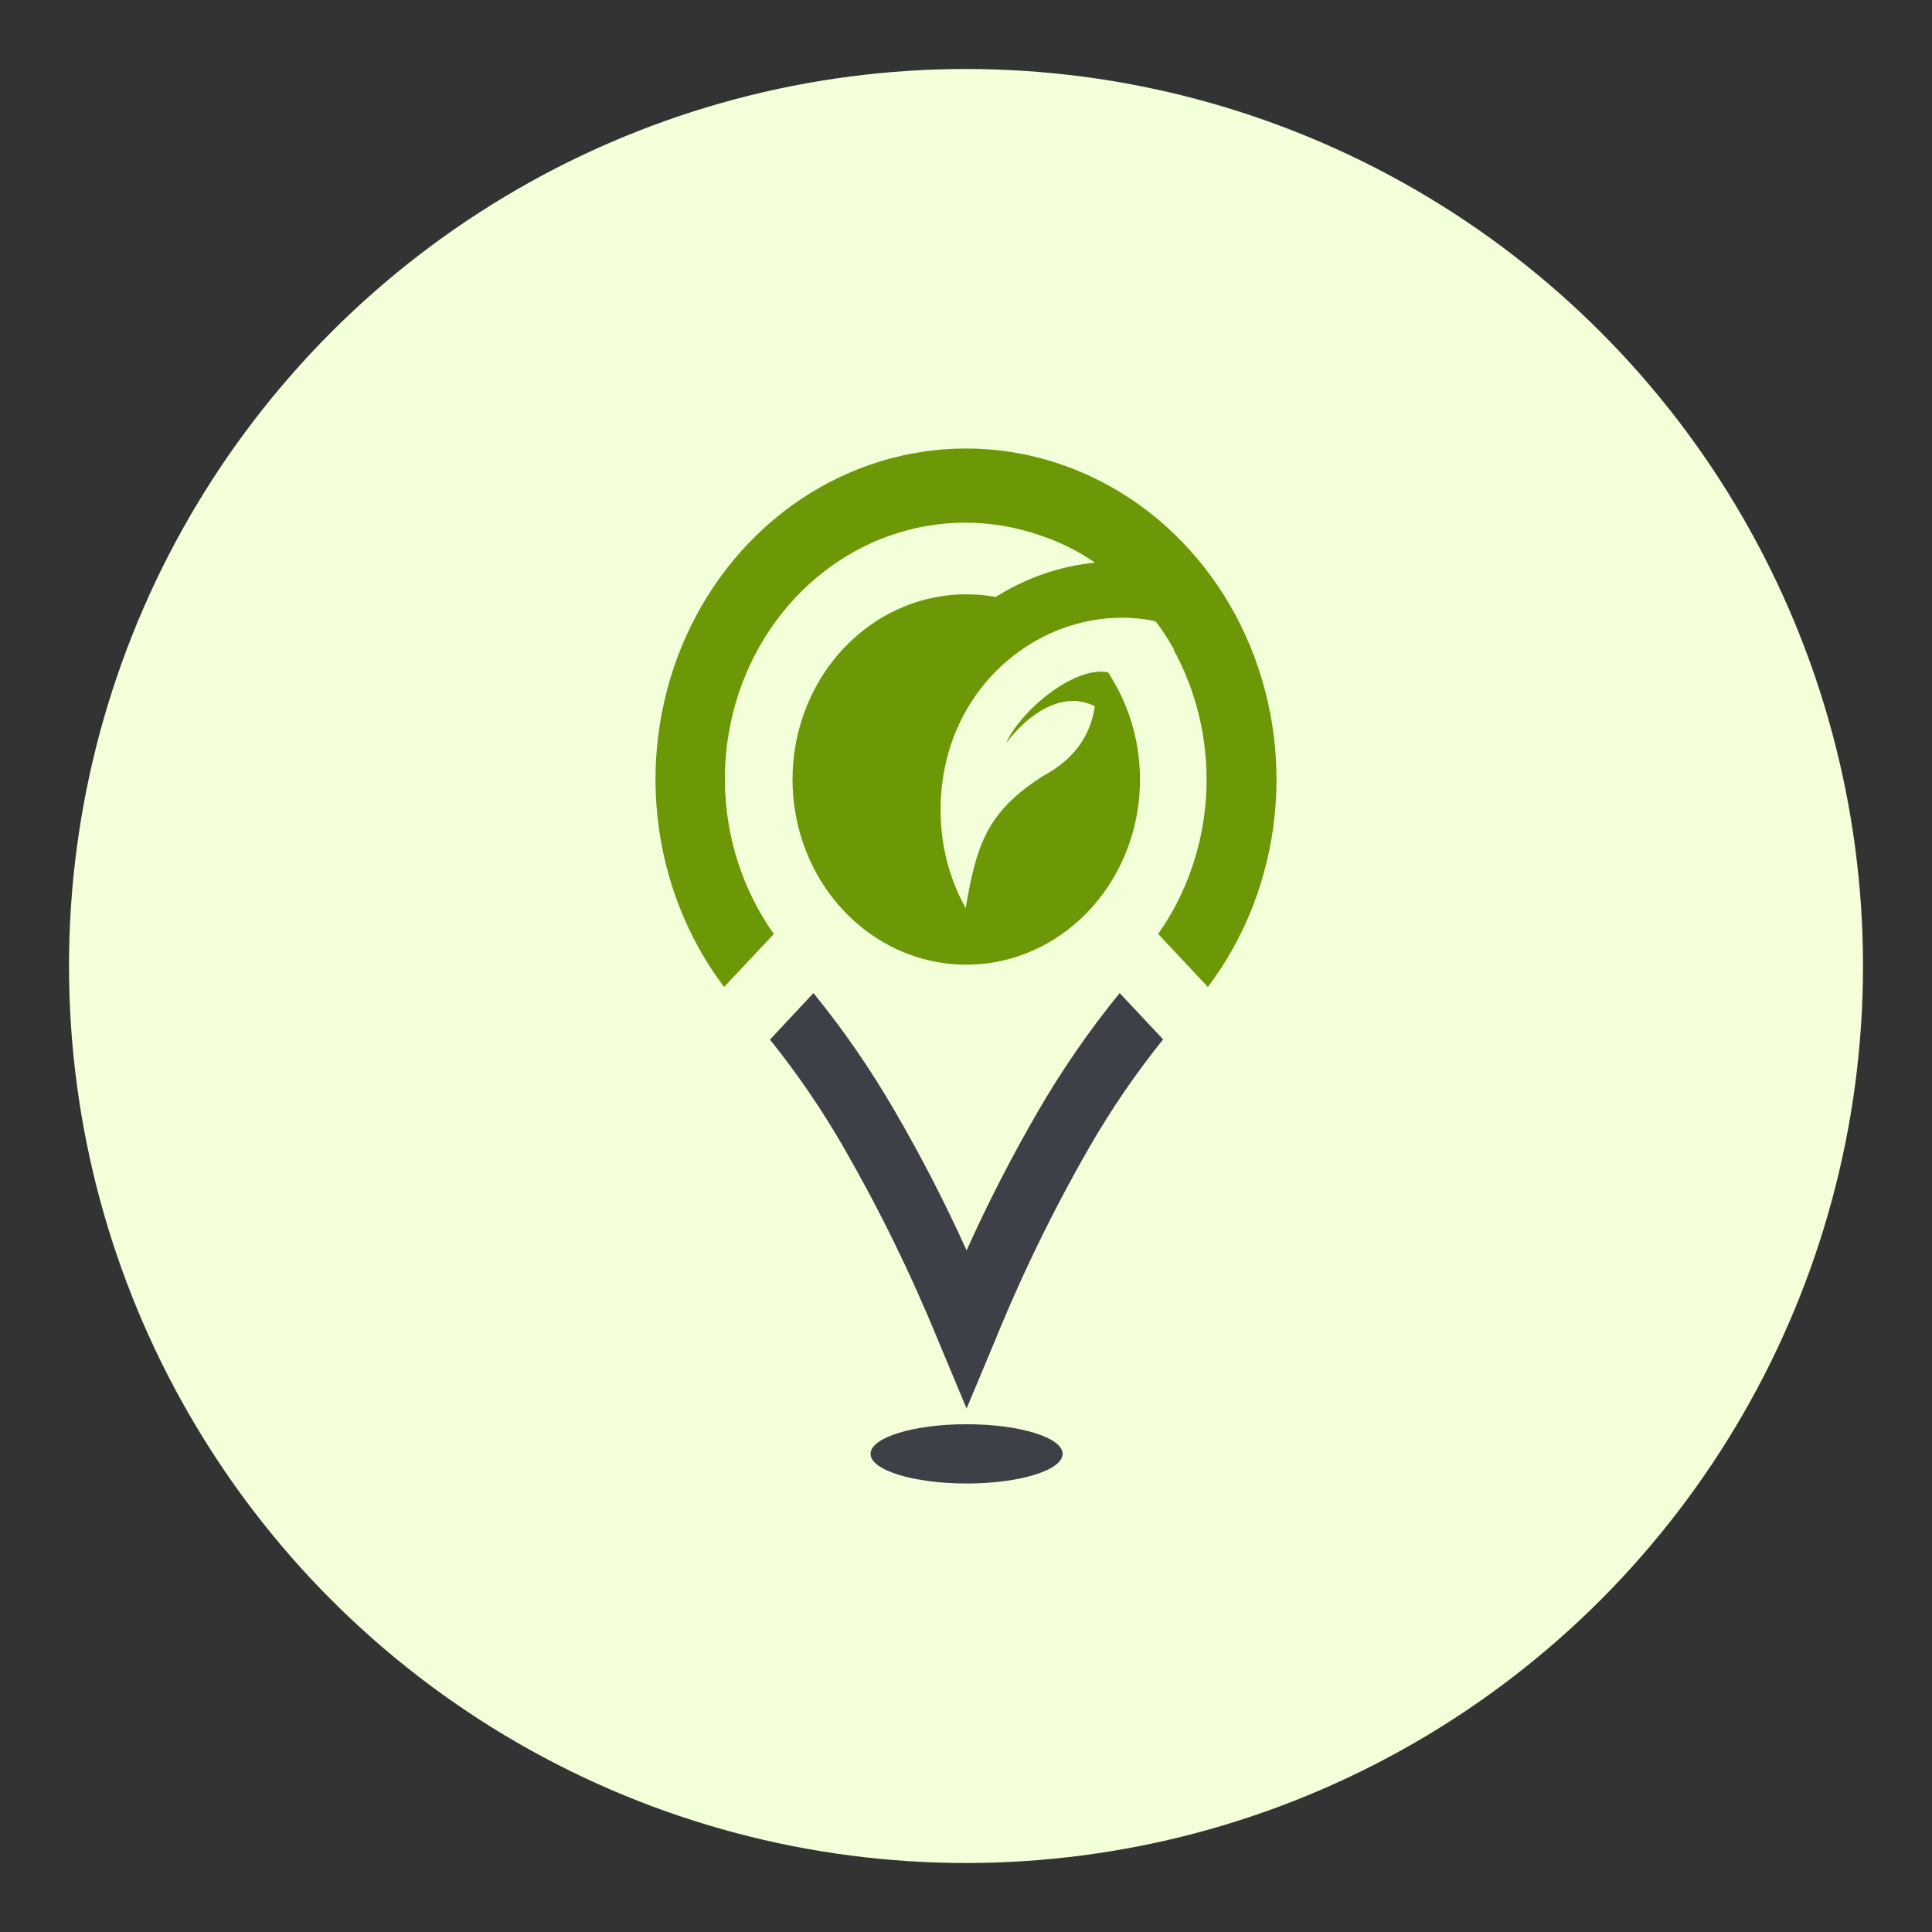<svg width="56" height="56" viewBox="0 0 56 56" fill="none" xmlns="http://www.w3.org/2000/svg">
<rect x="0" y="0" width="56" height="56" fill="#333333" stroke="none"/>
<circle cx="28" cy="28" r="26" fill="#F3FFD9"/>
<path fill-rule="evenodd" clip-rule="evenodd" d="M28.017 41.282C29.554 41.282 30.8 41.667 30.8 42.141C30.8 42.615 29.554 43 28.017 43C26.48 43 25.233 42.615 25.233 42.141C25.233 41.667 26.48 41.282 28.017 41.282Z" fill="#3E4047"/>
<path fill-rule="evenodd" clip-rule="evenodd" d="M33.45 18.007L33.508 18.019C33.697 18.275 33.87 18.543 34.026 18.822V18.854L34.036 18.869C34.062 18.917 34.089 18.965 34.113 19.013C34.759 20.269 35.052 21.698 34.956 23.128C34.859 24.557 34.378 25.926 33.569 27.071L35.011 28.609C36.076 27.199 36.744 25.497 36.94 23.7C37.136 21.902 36.85 20.082 36.117 18.45C35.384 16.818 34.233 15.441 32.797 14.476C31.36 13.512 29.698 13 28 13C26.302 13 24.64 13.512 23.203 14.476C21.767 15.441 20.616 16.818 19.883 18.45C19.149 20.082 18.864 21.902 19.06 23.7C19.256 25.497 19.924 27.199 20.989 28.609L22.431 27.071C21.532 25.81 21.035 24.275 21.012 22.691C20.989 21.107 21.442 19.557 22.305 18.267C23.167 16.977 24.394 16.014 25.805 15.52C27.217 15.026 28.741 15.026 30.152 15.52C30.713 15.704 31.248 15.969 31.74 16.309C30.724 16.408 29.741 16.748 28.863 17.303C28.579 17.252 28.293 17.226 28.006 17.226C26.886 17.227 25.798 17.625 24.914 18.359C24.03 19.092 23.401 20.119 23.126 21.276C22.851 22.433 22.946 23.655 23.395 24.749C23.845 25.842 24.624 26.745 25.608 27.314C26.593 27.883 27.728 28.085 28.832 27.89C29.937 27.694 30.95 27.112 31.709 26.234C32.468 25.357 32.932 24.234 33.026 23.045C33.12 21.855 32.839 20.666 32.228 19.665L32.121 19.489C31.162 19.288 29.593 20.581 29.164 21.536C29.776 20.733 30.77 19.989 31.734 20.47C31.609 21.35 31.107 22.025 30.228 22.496C28.629 23.52 28.303 24.453 27.991 26.324C27.511 25.461 27.26 24.476 27.264 23.474C27.264 19.794 30.416 17.417 33.422 17.991H33.448L33.45 18.007Z" fill="#6C9807"/>
<path fill-rule="evenodd" clip-rule="evenodd" d="M23.578 28.785C24.444 29.848 25.228 30.984 25.923 32.182C26.688 33.495 27.387 34.85 28.017 36.243C28.64 34.86 29.331 33.514 30.088 32.21C30.789 31.002 31.58 29.857 32.454 28.785L33.714 30.128C32.932 31.098 32.224 32.132 31.595 33.22C30.548 35.036 29.625 36.929 28.83 38.885L28.017 40.826L27.205 38.885C26.403 36.922 25.472 35.023 24.42 33.2C23.795 32.122 23.092 31.097 22.318 30.134L23.578 28.785Z" fill="#3E4047"/>
</svg>
